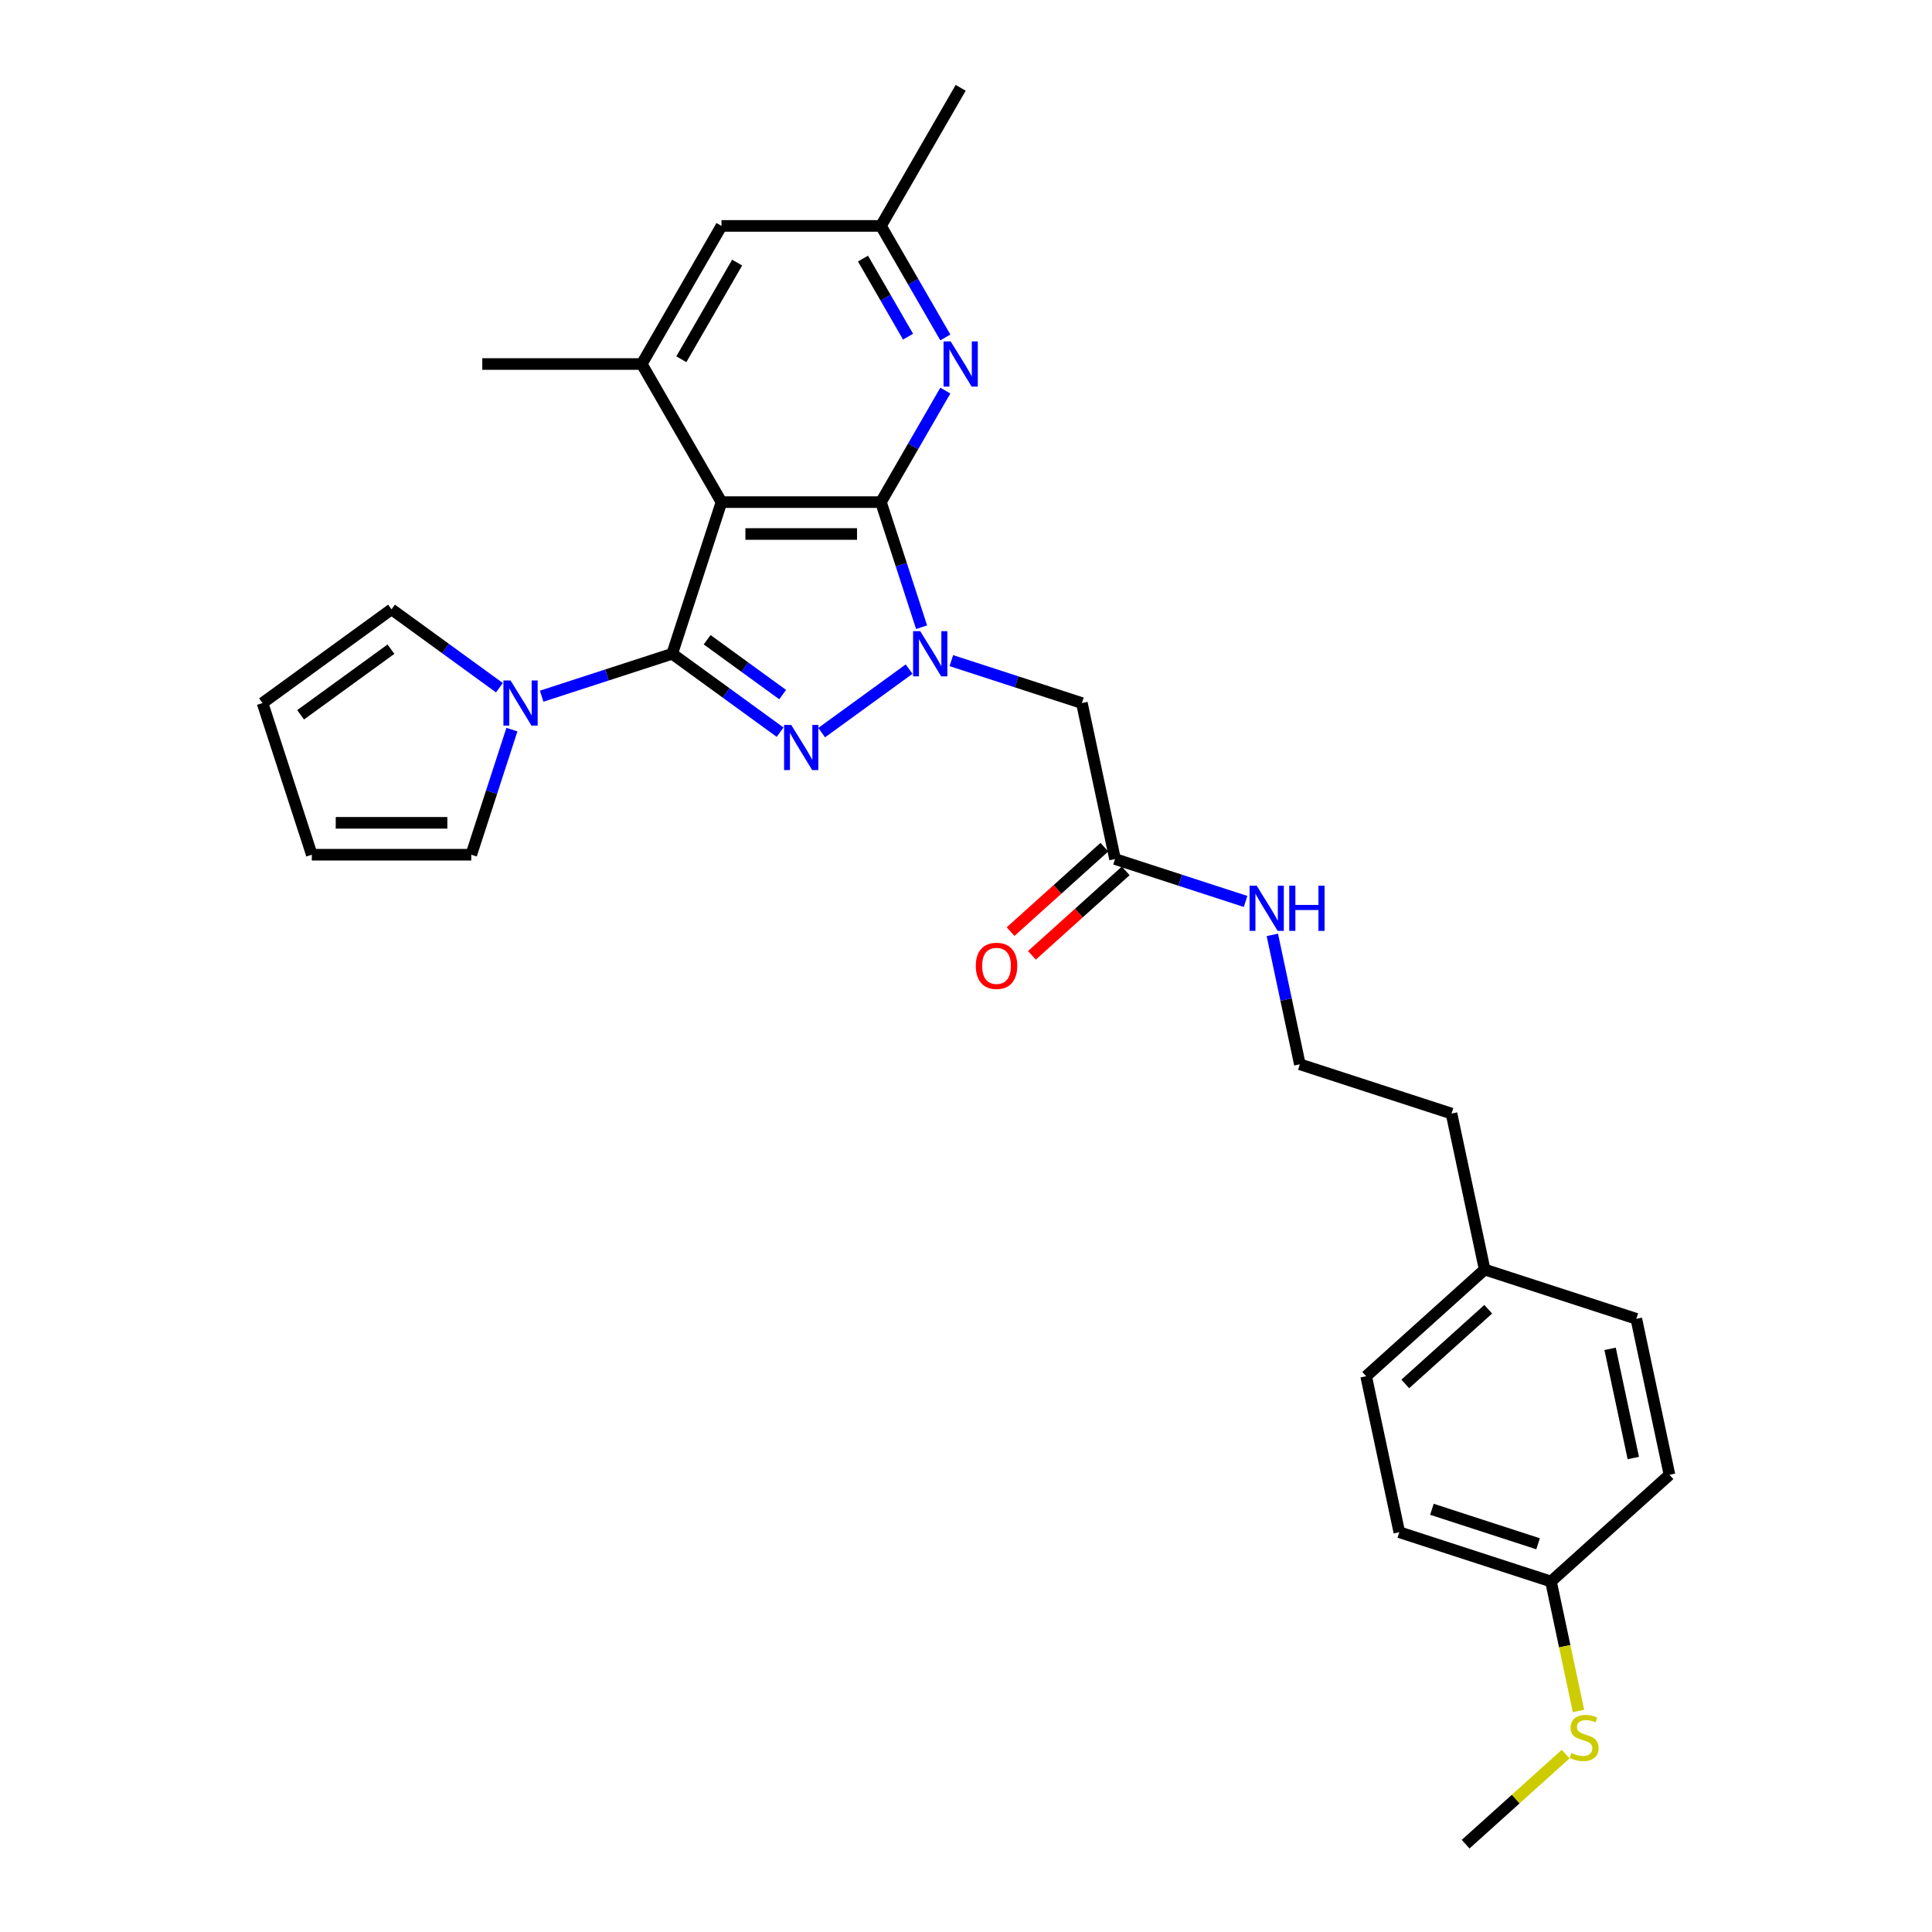 <?xml version='1.0' encoding='iso-8859-1'?>
<svg version='1.1' baseProfile='full'
              xmlns='http://www.w3.org/2000/svg'
                      xmlns:rdkit='http://www.rdkit.org/xml'
                      xmlns:xlink='http://www.w3.org/1999/xlink'
                  xml:space='preserve'
width='1000px' height='1000px' viewBox='0 0 1000 1000'>
<!-- END OF HEADER -->
<rect style='opacity:1.0;fill:#FFFFFF;stroke:none' width='1000' height='1000' x='0' y='0'> </rect>
<path class='bond-2' d='M 347.931,338.393 L 375.855,358.681' style='fill:none;fill-rule:evenodd;stroke:#000000;stroke-width:6px;stroke-linecap:butt;stroke-linejoin:miter;stroke-opacity:1' />
<path class='bond-2' d='M 375.855,358.681 L 403.778,378.968' style='fill:none;fill-rule:evenodd;stroke:#0000FF;stroke-width:6px;stroke-linecap:butt;stroke-linejoin:miter;stroke-opacity:1' />
<path class='bond-2' d='M 366.011,331.124 L 385.557,345.326' style='fill:none;fill-rule:evenodd;stroke:#000000;stroke-width:6px;stroke-linecap:butt;stroke-linejoin:miter;stroke-opacity:1' />
<path class='bond-2' d='M 385.557,345.326 L 405.104,359.527' style='fill:none;fill-rule:evenodd;stroke:#0000FF;stroke-width:6px;stroke-linecap:butt;stroke-linejoin:miter;stroke-opacity:1' />
<path class='bond-3' d='M 347.931,338.393 L 373.437,259.895' style='fill:none;fill-rule:evenodd;stroke:#000000;stroke-width:6px;stroke-linecap:butt;stroke-linejoin:miter;stroke-opacity:1' />
<path class='bond-4' d='M 347.931,338.393 L 314.146,349.371' style='fill:none;fill-rule:evenodd;stroke:#000000;stroke-width:6px;stroke-linecap:butt;stroke-linejoin:miter;stroke-opacity:1' />
<path class='bond-4' d='M 314.146,349.371 L 280.361,360.348' style='fill:none;fill-rule:evenodd;stroke:#0000FF;stroke-width:6px;stroke-linecap:butt;stroke-linejoin:miter;stroke-opacity:1' />
<path class='bond-0' d='M 470.553,346.333 L 425.296,379.213' style='fill:none;fill-rule:evenodd;stroke:#0000FF;stroke-width:6px;stroke-linecap:butt;stroke-linejoin:miter;stroke-opacity:1' />
<path class='bond-7' d='M 492.409,341.944 L 526.194,352.921' style='fill:none;fill-rule:evenodd;stroke:#0000FF;stroke-width:6px;stroke-linecap:butt;stroke-linejoin:miter;stroke-opacity:1' />
<path class='bond-7' d='M 526.194,352.921 L 559.979,363.899' style='fill:none;fill-rule:evenodd;stroke:#000000;stroke-width:6px;stroke-linecap:butt;stroke-linejoin:miter;stroke-opacity:1' />
<path class='bond-29' d='M 477.013,324.642 L 466.494,292.269' style='fill:none;fill-rule:evenodd;stroke:#0000FF;stroke-width:6px;stroke-linecap:butt;stroke-linejoin:miter;stroke-opacity:1' />
<path class='bond-29' d='M 466.494,292.269 L 455.975,259.895' style='fill:none;fill-rule:evenodd;stroke:#000000;stroke-width:6px;stroke-linecap:butt;stroke-linejoin:miter;stroke-opacity:1' />
<path class='bond-1' d='M 455.975,259.895 L 373.437,259.895' style='fill:none;fill-rule:evenodd;stroke:#000000;stroke-width:6px;stroke-linecap:butt;stroke-linejoin:miter;stroke-opacity:1' />
<path class='bond-1' d='M 443.594,276.402 L 385.818,276.402' style='fill:none;fill-rule:evenodd;stroke:#000000;stroke-width:6px;stroke-linecap:butt;stroke-linejoin:miter;stroke-opacity:1' />
<path class='bond-5' d='M 455.975,259.895 L 472.64,231.03' style='fill:none;fill-rule:evenodd;stroke:#000000;stroke-width:6px;stroke-linecap:butt;stroke-linejoin:miter;stroke-opacity:1' />
<path class='bond-5' d='M 472.64,231.03 L 489.305,202.166' style='fill:none;fill-rule:evenodd;stroke:#0000FF;stroke-width:6px;stroke-linecap:butt;stroke-linejoin:miter;stroke-opacity:1' />
<path class='bond-6' d='M 373.437,259.895 L 332.168,188.415' style='fill:none;fill-rule:evenodd;stroke:#000000;stroke-width:6px;stroke-linecap:butt;stroke-linejoin:miter;stroke-opacity:1' />
<path class='bond-11' d='M 264.965,377.65 L 254.446,410.023' style='fill:none;fill-rule:evenodd;stroke:#0000FF;stroke-width:6px;stroke-linecap:butt;stroke-linejoin:miter;stroke-opacity:1' />
<path class='bond-11' d='M 254.446,410.023 L 243.927,442.397' style='fill:none;fill-rule:evenodd;stroke:#000000;stroke-width:6px;stroke-linecap:butt;stroke-linejoin:miter;stroke-opacity:1' />
<path class='bond-12' d='M 258.505,355.959 L 230.581,335.672' style='fill:none;fill-rule:evenodd;stroke:#0000FF;stroke-width:6px;stroke-linecap:butt;stroke-linejoin:miter;stroke-opacity:1' />
<path class='bond-12' d='M 230.581,335.672 L 202.658,315.384' style='fill:none;fill-rule:evenodd;stroke:#000000;stroke-width:6px;stroke-linecap:butt;stroke-linejoin:miter;stroke-opacity:1' />
<path class='bond-31' d='M 489.305,174.664 L 472.64,145.799' style='fill:none;fill-rule:evenodd;stroke:#0000FF;stroke-width:6px;stroke-linecap:butt;stroke-linejoin:miter;stroke-opacity:1' />
<path class='bond-31' d='M 472.64,145.799 L 455.975,116.935' style='fill:none;fill-rule:evenodd;stroke:#000000;stroke-width:6px;stroke-linecap:butt;stroke-linejoin:miter;stroke-opacity:1' />
<path class='bond-31' d='M 470.009,174.258 L 458.344,154.053' style='fill:none;fill-rule:evenodd;stroke:#0000FF;stroke-width:6px;stroke-linecap:butt;stroke-linejoin:miter;stroke-opacity:1' />
<path class='bond-31' d='M 458.344,154.053 L 446.678,133.848' style='fill:none;fill-rule:evenodd;stroke:#000000;stroke-width:6px;stroke-linecap:butt;stroke-linejoin:miter;stroke-opacity:1' />
<path class='bond-9' d='M 332.168,188.415 L 373.437,116.935' style='fill:none;fill-rule:evenodd;stroke:#000000;stroke-width:6px;stroke-linecap:butt;stroke-linejoin:miter;stroke-opacity:1' />
<path class='bond-9' d='M 352.654,185.946 L 381.542,135.91' style='fill:none;fill-rule:evenodd;stroke:#000000;stroke-width:6px;stroke-linecap:butt;stroke-linejoin:miter;stroke-opacity:1' />
<path class='bond-24' d='M 332.168,188.415 L 249.63,188.415' style='fill:none;fill-rule:evenodd;stroke:#000000;stroke-width:6px;stroke-linecap:butt;stroke-linejoin:miter;stroke-opacity:1' />
<path class='bond-8' d='M 559.979,363.899 L 577.14,444.633' style='fill:none;fill-rule:evenodd;stroke:#000000;stroke-width:6px;stroke-linecap:butt;stroke-linejoin:miter;stroke-opacity:1' />
<path class='bond-15' d='M 571.617,438.499 L 547.345,460.354' style='fill:none;fill-rule:evenodd;stroke:#000000;stroke-width:6px;stroke-linecap:butt;stroke-linejoin:miter;stroke-opacity:1' />
<path class='bond-15' d='M 547.345,460.354 L 523.072,482.209' style='fill:none;fill-rule:evenodd;stroke:#FF0000;stroke-width:6px;stroke-linecap:butt;stroke-linejoin:miter;stroke-opacity:1' />
<path class='bond-15' d='M 582.662,450.767 L 558.39,472.622' style='fill:none;fill-rule:evenodd;stroke:#000000;stroke-width:6px;stroke-linecap:butt;stroke-linejoin:miter;stroke-opacity:1' />
<path class='bond-15' d='M 558.39,472.622 L 534.118,494.477' style='fill:none;fill-rule:evenodd;stroke:#FF0000;stroke-width:6px;stroke-linecap:butt;stroke-linejoin:miter;stroke-opacity:1' />
<path class='bond-16' d='M 577.14,444.633 L 610.925,455.611' style='fill:none;fill-rule:evenodd;stroke:#000000;stroke-width:6px;stroke-linecap:butt;stroke-linejoin:miter;stroke-opacity:1' />
<path class='bond-16' d='M 610.925,455.611 L 644.71,466.588' style='fill:none;fill-rule:evenodd;stroke:#0000FF;stroke-width:6px;stroke-linecap:butt;stroke-linejoin:miter;stroke-opacity:1' />
<path class='bond-10' d='M 373.437,116.935 L 455.975,116.935' style='fill:none;fill-rule:evenodd;stroke:#000000;stroke-width:6px;stroke-linecap:butt;stroke-linejoin:miter;stroke-opacity:1' />
<path class='bond-26' d='M 455.975,116.935 L 497.244,45.455' style='fill:none;fill-rule:evenodd;stroke:#000000;stroke-width:6px;stroke-linecap:butt;stroke-linejoin:miter;stroke-opacity:1' />
<path class='bond-14' d='M 243.927,442.397 L 161.389,442.397' style='fill:none;fill-rule:evenodd;stroke:#000000;stroke-width:6px;stroke-linecap:butt;stroke-linejoin:miter;stroke-opacity:1' />
<path class='bond-14' d='M 231.546,425.89 L 173.77,425.89' style='fill:none;fill-rule:evenodd;stroke:#000000;stroke-width:6px;stroke-linecap:butt;stroke-linejoin:miter;stroke-opacity:1' />
<path class='bond-13' d='M 202.658,315.384 L 135.883,363.899' style='fill:none;fill-rule:evenodd;stroke:#000000;stroke-width:6px;stroke-linecap:butt;stroke-linejoin:miter;stroke-opacity:1' />
<path class='bond-13' d='M 202.345,336.016 L 155.603,369.977' style='fill:none;fill-rule:evenodd;stroke:#000000;stroke-width:6px;stroke-linecap:butt;stroke-linejoin:miter;stroke-opacity:1' />
<path class='bond-30' d='M 135.883,363.899 L 161.389,442.397' style='fill:none;fill-rule:evenodd;stroke:#000000;stroke-width:6px;stroke-linecap:butt;stroke-linejoin:miter;stroke-opacity:1' />
<path class='bond-25' d='M 658.561,483.89 L 665.68,517.382' style='fill:none;fill-rule:evenodd;stroke:#0000FF;stroke-width:6px;stroke-linecap:butt;stroke-linejoin:miter;stroke-opacity:1' />
<path class='bond-25' d='M 665.68,517.382 L 672.799,550.873' style='fill:none;fill-rule:evenodd;stroke:#000000;stroke-width:6px;stroke-linecap:butt;stroke-linejoin:miter;stroke-opacity:1' />
<path class='bond-17' d='M 802.779,818.582 L 724.281,793.077' style='fill:none;fill-rule:evenodd;stroke:#000000;stroke-width:6px;stroke-linecap:butt;stroke-linejoin:miter;stroke-opacity:1' />
<path class='bond-17' d='M 796.105,799.057 L 741.156,781.203' style='fill:none;fill-rule:evenodd;stroke:#000000;stroke-width:6px;stroke-linecap:butt;stroke-linejoin:miter;stroke-opacity:1' />
<path class='bond-18' d='M 802.779,818.582 L 809.901,852.091' style='fill:none;fill-rule:evenodd;stroke:#000000;stroke-width:6px;stroke-linecap:butt;stroke-linejoin:miter;stroke-opacity:1' />
<path class='bond-18' d='M 809.901,852.091 L 817.024,885.599' style='fill:none;fill-rule:evenodd;stroke:#CCCC00;stroke-width:6px;stroke-linecap:butt;stroke-linejoin:miter;stroke-opacity:1' />
<path class='bond-32' d='M 802.779,818.582 L 864.117,763.354' style='fill:none;fill-rule:evenodd;stroke:#000000;stroke-width:6px;stroke-linecap:butt;stroke-linejoin:miter;stroke-opacity:1' />
<path class='bond-28' d='M 810.382,907.923 L 784.492,931.234' style='fill:none;fill-rule:evenodd;stroke:#CCCC00;stroke-width:6px;stroke-linecap:butt;stroke-linejoin:miter;stroke-opacity:1' />
<path class='bond-28' d='M 784.492,931.234 L 758.602,954.545' style='fill:none;fill-rule:evenodd;stroke:#000000;stroke-width:6px;stroke-linecap:butt;stroke-linejoin:miter;stroke-opacity:1' />
<path class='bond-19' d='M 768.458,657.113 L 751.297,576.379' style='fill:none;fill-rule:evenodd;stroke:#000000;stroke-width:6px;stroke-linecap:butt;stroke-linejoin:miter;stroke-opacity:1' />
<path class='bond-22' d='M 768.458,657.113 L 846.956,682.619' style='fill:none;fill-rule:evenodd;stroke:#000000;stroke-width:6px;stroke-linecap:butt;stroke-linejoin:miter;stroke-opacity:1' />
<path class='bond-23' d='M 768.458,657.113 L 707.12,712.342' style='fill:none;fill-rule:evenodd;stroke:#000000;stroke-width:6px;stroke-linecap:butt;stroke-linejoin:miter;stroke-opacity:1' />
<path class='bond-23' d='M 770.303,677.665 L 727.366,716.325' style='fill:none;fill-rule:evenodd;stroke:#000000;stroke-width:6px;stroke-linecap:butt;stroke-linejoin:miter;stroke-opacity:1' />
<path class='bond-20' d='M 864.117,763.354 L 846.956,682.619' style='fill:none;fill-rule:evenodd;stroke:#000000;stroke-width:6px;stroke-linecap:butt;stroke-linejoin:miter;stroke-opacity:1' />
<path class='bond-20' d='M 845.396,754.675 L 833.383,698.161' style='fill:none;fill-rule:evenodd;stroke:#000000;stroke-width:6px;stroke-linecap:butt;stroke-linejoin:miter;stroke-opacity:1' />
<path class='bond-21' d='M 724.281,793.077 L 707.12,712.342' style='fill:none;fill-rule:evenodd;stroke:#000000;stroke-width:6px;stroke-linecap:butt;stroke-linejoin:miter;stroke-opacity:1' />
<path class='bond-27' d='M 672.799,550.873 L 751.297,576.379' style='fill:none;fill-rule:evenodd;stroke:#000000;stroke-width:6px;stroke-linecap:butt;stroke-linejoin:miter;stroke-opacity:1' />
<path  class='atom-1' d='M 476.314 326.706
L 483.973 339.086
Q 484.733 340.308, 485.954 342.52
Q 487.176 344.732, 487.242 344.864
L 487.242 326.706
L 490.345 326.706
L 490.345 350.081
L 487.143 350.081
L 478.922 336.544
Q 477.964 334.96, 476.941 333.144
Q 475.951 331.328, 475.653 330.767
L 475.653 350.081
L 472.616 350.081
L 472.616 326.706
L 476.314 326.706
' fill='#0000FF'/>
<path  class='atom-3' d='M 409.539 375.22
L 417.199 387.601
Q 417.958 388.823, 419.179 391.035
Q 420.401 393.247, 420.467 393.379
L 420.467 375.22
L 423.57 375.22
L 423.57 398.595
L 420.368 398.595
L 412.147 385.059
Q 411.19 383.474, 410.166 381.658
Q 409.176 379.843, 408.879 379.281
L 408.879 398.595
L 405.841 398.595
L 405.841 375.22
L 409.539 375.22
' fill='#0000FF'/>
<path  class='atom-5' d='M 264.266 352.211
L 271.925 364.592
Q 272.685 365.814, 273.906 368.026
Q 275.128 370.238, 275.194 370.37
L 275.194 352.211
L 278.297 352.211
L 278.297 375.586
L 275.095 375.586
L 266.874 362.05
Q 265.917 360.465, 264.893 358.649
Q 263.903 356.834, 263.606 356.272
L 263.606 375.586
L 260.568 375.586
L 260.568 352.211
L 264.266 352.211
' fill='#0000FF'/>
<path  class='atom-6' d='M 492.077 176.727
L 499.737 189.108
Q 500.496 190.33, 501.718 192.542
Q 502.939 194.754, 503.005 194.886
L 503.005 176.727
L 506.109 176.727
L 506.109 200.102
L 502.906 200.102
L 494.685 186.566
Q 493.728 184.981, 492.704 183.165
Q 491.714 181.349, 491.417 180.788
L 491.417 200.102
L 488.379 200.102
L 488.379 176.727
L 492.077 176.727
' fill='#0000FF'/>
<path  class='atom-16' d='M 505.072 499.928
Q 505.072 494.315, 507.845 491.179
Q 510.618 488.043, 515.802 488.043
Q 520.985 488.043, 523.759 491.179
Q 526.532 494.315, 526.532 499.928
Q 526.532 505.607, 523.726 508.842
Q 520.919 512.045, 515.802 512.045
Q 510.651 512.045, 507.845 508.842
Q 505.072 505.64, 505.072 499.928
M 515.802 509.403
Q 519.367 509.403, 521.282 507.026
Q 523.23 504.616, 523.23 499.928
Q 523.23 495.339, 521.282 493.028
Q 519.367 490.684, 515.802 490.684
Q 512.236 490.684, 510.288 492.995
Q 508.373 495.306, 508.373 499.928
Q 508.373 504.649, 510.288 507.026
Q 512.236 509.403, 515.802 509.403
' fill='#FF0000'/>
<path  class='atom-17' d='M 650.471 458.452
L 658.131 470.832
Q 658.89 472.054, 660.112 474.266
Q 661.333 476.478, 661.399 476.61
L 661.399 458.452
L 664.503 458.452
L 664.503 481.826
L 661.3 481.826
L 653.079 468.29
Q 652.122 466.705, 651.098 464.889
Q 650.108 463.074, 649.811 462.512
L 649.811 481.826
L 646.773 481.826
L 646.773 458.452
L 650.471 458.452
' fill='#0000FF'/>
<path  class='atom-17' d='M 667.309 458.452
L 670.478 458.452
L 670.478 468.389
L 682.43 468.389
L 682.43 458.452
L 685.599 458.452
L 685.599 481.826
L 682.43 481.826
L 682.43 471.03
L 670.478 471.03
L 670.478 481.826
L 667.309 481.826
L 667.309 458.452
' fill='#0000FF'/>
<path  class='atom-19' d='M 813.336 907.339
Q 813.601 907.438, 814.69 907.901
Q 815.78 908.363, 816.968 908.66
Q 818.19 908.924, 819.378 908.924
Q 821.59 908.924, 822.878 907.868
Q 824.165 906.778, 824.165 904.896
Q 824.165 903.609, 823.505 902.816
Q 822.878 902.024, 821.887 901.595
Q 820.897 901.166, 819.246 900.67
Q 817.166 900.043, 815.912 899.449
Q 814.69 898.854, 813.799 897.6
Q 812.94 896.345, 812.94 894.232
Q 812.94 891.294, 814.921 889.478
Q 816.935 887.662, 820.897 887.662
Q 823.604 887.662, 826.675 888.95
L 825.915 891.492
Q 823.109 890.337, 820.996 890.337
Q 818.718 890.337, 817.463 891.294
Q 816.209 892.218, 816.242 893.836
Q 816.242 895.091, 816.869 895.85
Q 817.529 896.609, 818.454 897.039
Q 819.411 897.468, 820.996 897.963
Q 823.109 898.623, 824.364 899.284
Q 825.618 899.944, 826.51 901.298
Q 827.434 902.618, 827.434 904.896
Q 827.434 908.132, 825.255 909.882
Q 823.109 911.598, 819.51 911.598
Q 817.43 911.598, 815.846 911.136
Q 814.294 910.707, 812.445 909.948
L 813.336 907.339
' fill='#CCCC00'/>
</svg>

